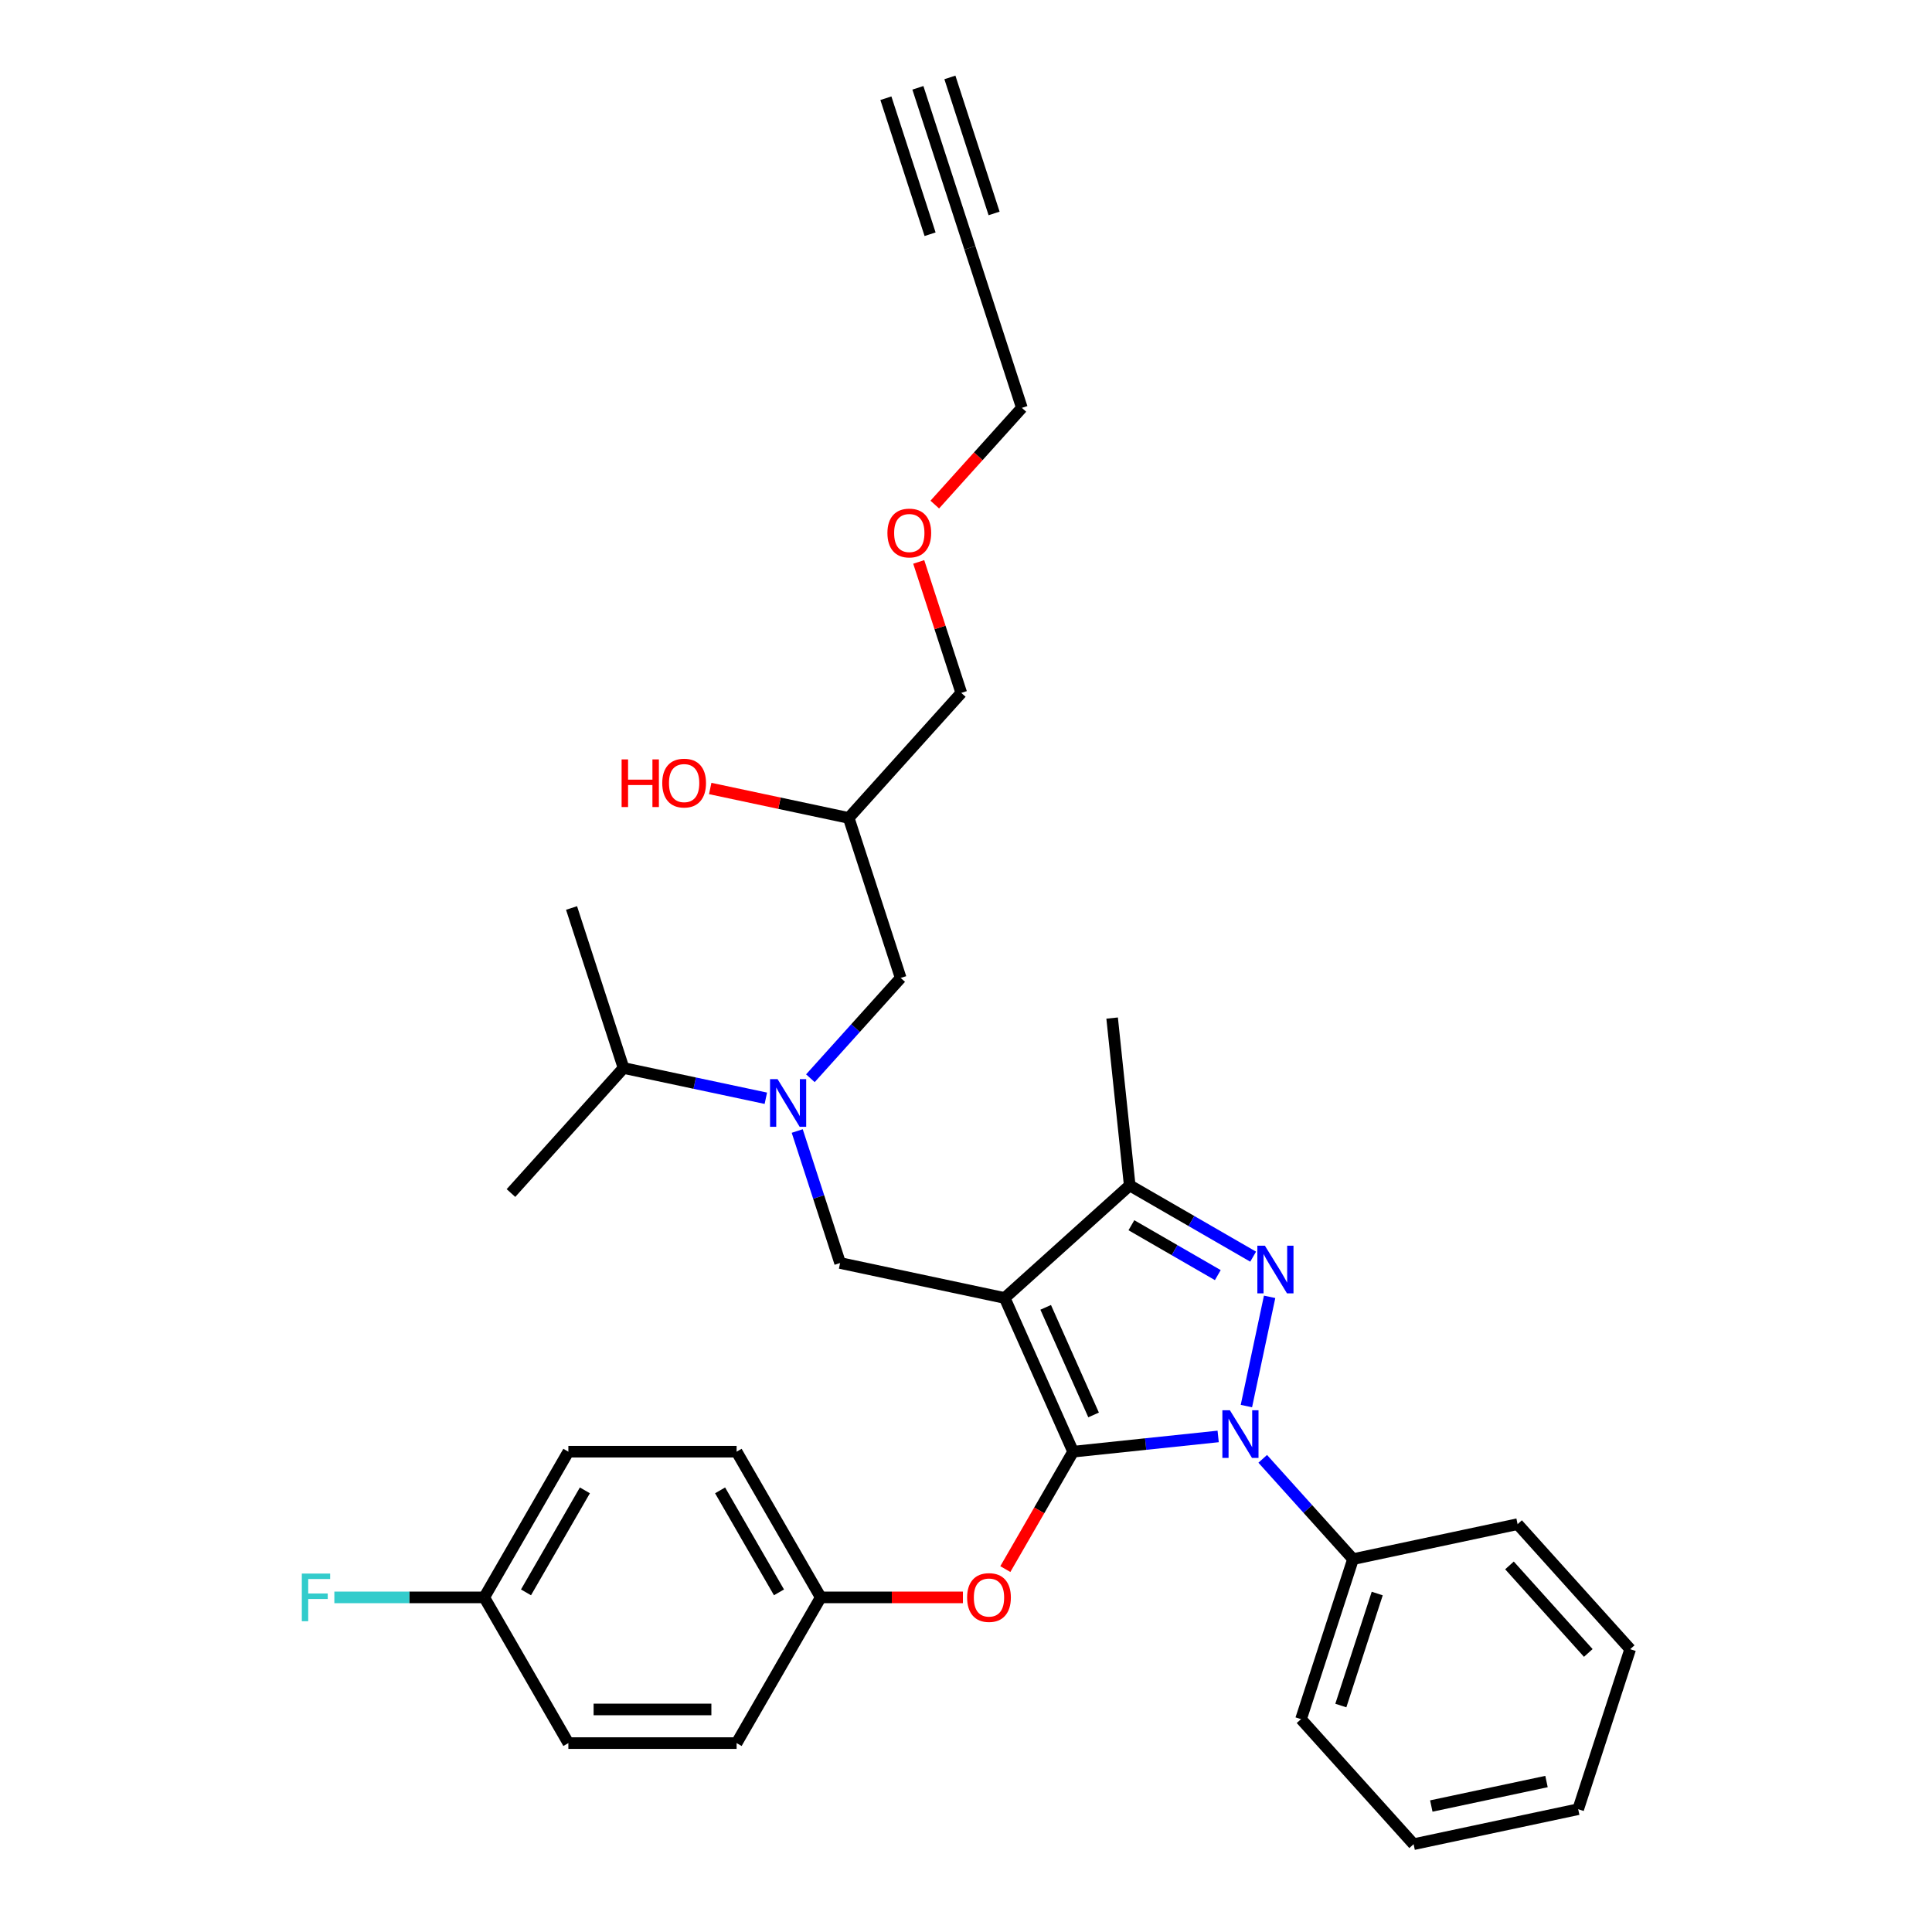 <?xml version='1.0' encoding='iso-8859-1'?>
<svg version='1.1' baseProfile='full'
              xmlns='http://www.w3.org/2000/svg'
                      xmlns:rdkit='http://www.rdkit.org/xml'
                      xmlns:xlink='http://www.w3.org/1999/xlink'
                  xml:space='preserve'
width='1000px' height='1000px' viewBox='0 0 1000 1000'>
<!-- END OF HEADER -->
<rect style='opacity:1.0;fill:#FFFFFF;stroke:none' width='1000' height='1000' x='0' y='0'> </rect>
<path class='bond-0' d='M 396.397,568.452 L 359.57,560.624' style='fill:none;fill-rule:evenodd;stroke:#0000FF;stroke-width:6px;stroke-linecap:butt;stroke-linejoin:miter;stroke-opacity:1' />
<path class='bond-0' d='M 359.57,560.624 L 322.744,552.796' style='fill:none;fill-rule:evenodd;stroke:#000000;stroke-width:6px;stroke-linecap:butt;stroke-linejoin:miter;stroke-opacity:1' />
<path class='bond-1' d='M 419.457,558.097 L 442.828,532.141' style='fill:none;fill-rule:evenodd;stroke:#0000FF;stroke-width:6px;stroke-linecap:butt;stroke-linejoin:miter;stroke-opacity:1' />
<path class='bond-1' d='M 442.828,532.141 L 466.199,506.185' style='fill:none;fill-rule:evenodd;stroke:#000000;stroke-width:6px;stroke-linecap:butt;stroke-linejoin:miter;stroke-opacity:1' />
<path class='bond-2' d='M 412.641,585.411 L 423.739,619.569' style='fill:none;fill-rule:evenodd;stroke:#0000FF;stroke-width:6px;stroke-linecap:butt;stroke-linejoin:miter;stroke-opacity:1' />
<path class='bond-2' d='M 423.739,619.569 L 434.838,653.726' style='fill:none;fill-rule:evenodd;stroke:#000000;stroke-width:6px;stroke-linecap:butt;stroke-linejoin:miter;stroke-opacity:1' />
<path class='bond-3' d='M 466.199,506.185 L 439.288,423.361' style='fill:none;fill-rule:evenodd;stroke:#000000;stroke-width:6px;stroke-linecap:butt;stroke-linejoin:miter;stroke-opacity:1' />
<path class='bond-4' d='M 439.288,423.361 L 403.445,415.743' style='fill:none;fill-rule:evenodd;stroke:#000000;stroke-width:6px;stroke-linecap:butt;stroke-linejoin:miter;stroke-opacity:1' />
<path class='bond-4' d='M 403.445,415.743 L 367.603,408.124' style='fill:none;fill-rule:evenodd;stroke:#FF0000;stroke-width:6px;stroke-linecap:butt;stroke-linejoin:miter;stroke-opacity:1' />
<path class='bond-5' d='M 439.288,423.361 L 497.56,358.643' style='fill:none;fill-rule:evenodd;stroke:#000000;stroke-width:6px;stroke-linecap:butt;stroke-linejoin:miter;stroke-opacity:1' />
<path class='bond-6' d='M 497.56,358.643 L 486.546,324.747' style='fill:none;fill-rule:evenodd;stroke:#000000;stroke-width:6px;stroke-linecap:butt;stroke-linejoin:miter;stroke-opacity:1' />
<path class='bond-6' d='M 486.546,324.747 L 475.532,290.851' style='fill:none;fill-rule:evenodd;stroke:#FF0000;stroke-width:6px;stroke-linecap:butt;stroke-linejoin:miter;stroke-opacity:1' />
<path class='bond-7' d='M 483.838,261.172 L 506.379,236.137' style='fill:none;fill-rule:evenodd;stroke:#FF0000;stroke-width:6px;stroke-linecap:butt;stroke-linejoin:miter;stroke-opacity:1' />
<path class='bond-7' d='M 506.379,236.137 L 528.921,211.102' style='fill:none;fill-rule:evenodd;stroke:#000000;stroke-width:6px;stroke-linecap:butt;stroke-linejoin:miter;stroke-opacity:1' />
<path class='bond-8' d='M 528.921,211.102 L 502.009,128.278' style='fill:none;fill-rule:evenodd;stroke:#000000;stroke-width:6px;stroke-linecap:butt;stroke-linejoin:miter;stroke-opacity:1' />
<path class='bond-9' d='M 434.838,653.726 L 520.021,671.832' style='fill:none;fill-rule:evenodd;stroke:#000000;stroke-width:6px;stroke-linecap:butt;stroke-linejoin:miter;stroke-opacity:1' />
<path class='bond-10' d='M 630.521,743.498 L 592.981,747.444' style='fill:none;fill-rule:evenodd;stroke:#0000FF;stroke-width:6px;stroke-linecap:butt;stroke-linejoin:miter;stroke-opacity:1' />
<path class='bond-10' d='M 592.981,747.444 L 555.442,751.389' style='fill:none;fill-rule:evenodd;stroke:#000000;stroke-width:6px;stroke-linecap:butt;stroke-linejoin:miter;stroke-opacity:1' />
<path class='bond-11' d='M 645.135,727.778 L 657.152,671.241' style='fill:none;fill-rule:evenodd;stroke:#0000FF;stroke-width:6px;stroke-linecap:butt;stroke-linejoin:miter;stroke-opacity:1' />
<path class='bond-12' d='M 653.581,755.092 L 676.952,781.048' style='fill:none;fill-rule:evenodd;stroke:#0000FF;stroke-width:6px;stroke-linecap:butt;stroke-linejoin:miter;stroke-opacity:1' />
<path class='bond-12' d='M 676.952,781.048 L 700.323,807.004' style='fill:none;fill-rule:evenodd;stroke:#000000;stroke-width:6px;stroke-linecap:butt;stroke-linejoin:miter;stroke-opacity:1' />
<path class='bond-13' d='M 555.442,751.389 L 537.899,781.775' style='fill:none;fill-rule:evenodd;stroke:#000000;stroke-width:6px;stroke-linecap:butt;stroke-linejoin:miter;stroke-opacity:1' />
<path class='bond-13' d='M 537.899,781.775 L 520.356,812.16' style='fill:none;fill-rule:evenodd;stroke:#FF0000;stroke-width:6px;stroke-linecap:butt;stroke-linejoin:miter;stroke-opacity:1' />
<path class='bond-14' d='M 555.442,751.389 L 520.021,671.832' style='fill:none;fill-rule:evenodd;stroke:#000000;stroke-width:6px;stroke-linecap:butt;stroke-linejoin:miter;stroke-opacity:1' />
<path class='bond-14' d='M 566.04,732.372 L 541.246,676.682' style='fill:none;fill-rule:evenodd;stroke:#000000;stroke-width:6px;stroke-linecap:butt;stroke-linejoin:miter;stroke-opacity:1' />
<path class='bond-15' d='M 520.021,671.832 L 584.738,613.56' style='fill:none;fill-rule:evenodd;stroke:#000000;stroke-width:6px;stroke-linecap:butt;stroke-linejoin:miter;stroke-opacity:1' />
<path class='bond-16' d='M 584.738,613.56 L 575.636,526.951' style='fill:none;fill-rule:evenodd;stroke:#000000;stroke-width:6px;stroke-linecap:butt;stroke-linejoin:miter;stroke-opacity:1' />
<path class='bond-17' d='M 584.738,613.56 L 616.683,632.003' style='fill:none;fill-rule:evenodd;stroke:#000000;stroke-width:6px;stroke-linecap:butt;stroke-linejoin:miter;stroke-opacity:1' />
<path class='bond-17' d='M 616.683,632.003 L 648.627,650.447' style='fill:none;fill-rule:evenodd;stroke:#0000FF;stroke-width:6px;stroke-linecap:butt;stroke-linejoin:miter;stroke-opacity:1' />
<path class='bond-17' d='M 585.613,634.177 L 607.974,647.087' style='fill:none;fill-rule:evenodd;stroke:#000000;stroke-width:6px;stroke-linecap:butt;stroke-linejoin:miter;stroke-opacity:1' />
<path class='bond-17' d='M 607.974,647.087 L 630.335,659.997' style='fill:none;fill-rule:evenodd;stroke:#0000FF;stroke-width:6px;stroke-linecap:butt;stroke-linejoin:miter;stroke-opacity:1' />
<path class='bond-18' d='M 322.744,552.796 L 295.833,469.972' style='fill:none;fill-rule:evenodd;stroke:#000000;stroke-width:6px;stroke-linecap:butt;stroke-linejoin:miter;stroke-opacity:1' />
<path class='bond-19' d='M 322.744,552.796 L 264.472,617.514' style='fill:none;fill-rule:evenodd;stroke:#000000;stroke-width:6px;stroke-linecap:butt;stroke-linejoin:miter;stroke-opacity:1' />
<path class='bond-20' d='M 498.401,826.808 L 461.607,826.808' style='fill:none;fill-rule:evenodd;stroke:#FF0000;stroke-width:6px;stroke-linecap:butt;stroke-linejoin:miter;stroke-opacity:1' />
<path class='bond-20' d='M 461.607,826.808 L 424.813,826.808' style='fill:none;fill-rule:evenodd;stroke:#000000;stroke-width:6px;stroke-linecap:butt;stroke-linejoin:miter;stroke-opacity:1' />
<path class='bond-21' d='M 294.184,751.389 L 250.641,826.808' style='fill:none;fill-rule:evenodd;stroke:#000000;stroke-width:6px;stroke-linecap:butt;stroke-linejoin:miter;stroke-opacity:1' />
<path class='bond-21' d='M 302.736,771.411 L 272.256,824.204' style='fill:none;fill-rule:evenodd;stroke:#000000;stroke-width:6px;stroke-linecap:butt;stroke-linejoin:miter;stroke-opacity:1' />
<path class='bond-22' d='M 294.184,751.389 L 381.27,751.389' style='fill:none;fill-rule:evenodd;stroke:#000000;stroke-width:6px;stroke-linecap:butt;stroke-linejoin:miter;stroke-opacity:1' />
<path class='bond-23' d='M 250.641,826.808 L 294.184,902.227' style='fill:none;fill-rule:evenodd;stroke:#000000;stroke-width:6px;stroke-linecap:butt;stroke-linejoin:miter;stroke-opacity:1' />
<path class='bond-24' d='M 250.641,826.808 L 211.853,826.808' style='fill:none;fill-rule:evenodd;stroke:#000000;stroke-width:6px;stroke-linecap:butt;stroke-linejoin:miter;stroke-opacity:1' />
<path class='bond-24' d='M 211.853,826.808 L 173.064,826.808' style='fill:none;fill-rule:evenodd;stroke:#33CCCC;stroke-width:6px;stroke-linecap:butt;stroke-linejoin:miter;stroke-opacity:1' />
<path class='bond-25' d='M 294.184,902.227 L 381.27,902.227' style='fill:none;fill-rule:evenodd;stroke:#000000;stroke-width:6px;stroke-linecap:butt;stroke-linejoin:miter;stroke-opacity:1' />
<path class='bond-25' d='M 307.247,884.81 L 368.207,884.81' style='fill:none;fill-rule:evenodd;stroke:#000000;stroke-width:6px;stroke-linecap:butt;stroke-linejoin:miter;stroke-opacity:1' />
<path class='bond-26' d='M 700.323,807.004 L 673.412,889.828' style='fill:none;fill-rule:evenodd;stroke:#000000;stroke-width:6px;stroke-linecap:butt;stroke-linejoin:miter;stroke-opacity:1' />
<path class='bond-26' d='M 712.851,824.81 L 694.013,882.787' style='fill:none;fill-rule:evenodd;stroke:#000000;stroke-width:6px;stroke-linecap:butt;stroke-linejoin:miter;stroke-opacity:1' />
<path class='bond-27' d='M 700.323,807.004 L 785.506,788.898' style='fill:none;fill-rule:evenodd;stroke:#000000;stroke-width:6px;stroke-linecap:butt;stroke-linejoin:miter;stroke-opacity:1' />
<path class='bond-28' d='M 673.412,889.828 L 731.684,954.545' style='fill:none;fill-rule:evenodd;stroke:#000000;stroke-width:6px;stroke-linecap:butt;stroke-linejoin:miter;stroke-opacity:1' />
<path class='bond-29' d='M 731.684,954.545 L 816.867,936.439' style='fill:none;fill-rule:evenodd;stroke:#000000;stroke-width:6px;stroke-linecap:butt;stroke-linejoin:miter;stroke-opacity:1' />
<path class='bond-29' d='M 740.84,934.793 L 800.468,922.119' style='fill:none;fill-rule:evenodd;stroke:#000000;stroke-width:6px;stroke-linecap:butt;stroke-linejoin:miter;stroke-opacity:1' />
<path class='bond-30' d='M 816.867,936.439 L 843.778,853.615' style='fill:none;fill-rule:evenodd;stroke:#000000;stroke-width:6px;stroke-linecap:butt;stroke-linejoin:miter;stroke-opacity:1' />
<path class='bond-31' d='M 843.778,853.615 L 785.506,788.898' style='fill:none;fill-rule:evenodd;stroke:#000000;stroke-width:6px;stroke-linecap:butt;stroke-linejoin:miter;stroke-opacity:1' />
<path class='bond-31' d='M 822.094,855.562 L 781.303,810.26' style='fill:none;fill-rule:evenodd;stroke:#000000;stroke-width:6px;stroke-linecap:butt;stroke-linejoin:miter;stroke-opacity:1' />
<path class='bond-32' d='M 381.27,902.227 L 424.813,826.808' style='fill:none;fill-rule:evenodd;stroke:#000000;stroke-width:6px;stroke-linecap:butt;stroke-linejoin:miter;stroke-opacity:1' />
<path class='bond-33' d='M 424.813,826.808 L 381.27,751.389' style='fill:none;fill-rule:evenodd;stroke:#000000;stroke-width:6px;stroke-linecap:butt;stroke-linejoin:miter;stroke-opacity:1' />
<path class='bond-33' d='M 403.198,824.204 L 372.718,771.411' style='fill:none;fill-rule:evenodd;stroke:#000000;stroke-width:6px;stroke-linecap:butt;stroke-linejoin:miter;stroke-opacity:1' />
<path class='bond-34' d='M 502.009,128.278 L 475.098,45.455' style='fill:none;fill-rule:evenodd;stroke:#000000;stroke-width:6px;stroke-linecap:butt;stroke-linejoin:miter;stroke-opacity:1' />
<path class='bond-34' d='M 514.538,110.473 L 491.663,40.072' style='fill:none;fill-rule:evenodd;stroke:#000000;stroke-width:6px;stroke-linecap:butt;stroke-linejoin:miter;stroke-opacity:1' />
<path class='bond-34' d='M 481.408,121.237 L 458.534,50.837' style='fill:none;fill-rule:evenodd;stroke:#000000;stroke-width:6px;stroke-linecap:butt;stroke-linejoin:miter;stroke-opacity:1' />
<path  class='atom-0' d='M 402.475 558.571
L 410.557 571.634
Q 411.358 572.923, 412.647 575.257
Q 413.936 577.591, 414.005 577.73
L 414.005 558.571
L 417.28 558.571
L 417.28 583.234
L 413.901 583.234
L 405.227 568.952
Q 404.217 567.28, 403.137 565.364
Q 402.092 563.448, 401.779 562.856
L 401.779 583.234
L 398.574 583.234
L 398.574 558.571
L 402.475 558.571
' fill='#0000FF'/>
<path  class='atom-4' d='M 321.743 393.063
L 325.088 393.063
L 325.088 403.548
L 337.698 403.548
L 337.698 393.063
L 341.042 393.063
L 341.042 417.726
L 337.698 417.726
L 337.698 406.335
L 325.088 406.335
L 325.088 417.726
L 321.743 417.726
L 321.743 393.063
' fill='#FF0000'/>
<path  class='atom-4' d='M 342.783 405.325
Q 342.783 399.403, 345.71 396.093
Q 348.636 392.784, 354.105 392.784
Q 359.574 392.784, 362.5 396.093
Q 365.426 399.403, 365.426 405.325
Q 365.426 411.316, 362.465 414.73
Q 359.504 418.109, 354.105 418.109
Q 348.67 418.109, 345.71 414.73
Q 342.783 411.351, 342.783 405.325
M 354.105 415.322
Q 357.867 415.322, 359.887 412.814
Q 361.942 410.271, 361.942 405.325
Q 361.942 400.483, 359.887 398.044
Q 357.867 395.571, 354.105 395.571
Q 350.343 395.571, 348.287 398.009
Q 346.267 400.448, 346.267 405.325
Q 346.267 410.306, 348.287 412.814
Q 350.343 415.322, 354.105 415.322
' fill='#FF0000'/>
<path  class='atom-5' d='M 459.327 275.889
Q 459.327 269.968, 462.253 266.658
Q 465.18 263.349, 470.649 263.349
Q 476.118 263.349, 479.044 266.658
Q 481.97 269.968, 481.97 275.889
Q 481.97 281.881, 479.009 285.295
Q 476.048 288.674, 470.649 288.674
Q 465.214 288.674, 462.253 285.295
Q 459.327 281.916, 459.327 275.889
M 470.649 285.887
Q 474.411 285.887, 476.431 283.379
Q 478.486 280.836, 478.486 275.889
Q 478.486 271.047, 476.431 268.609
Q 474.411 266.136, 470.649 266.136
Q 466.886 266.136, 464.831 268.574
Q 462.811 271.013, 462.811 275.889
Q 462.811 280.871, 464.831 283.379
Q 466.886 285.887, 470.649 285.887
' fill='#FF0000'/>
<path  class='atom-8' d='M 636.599 729.955
L 644.681 743.018
Q 645.482 744.307, 646.771 746.641
Q 648.06 748.975, 648.13 749.114
L 648.13 729.955
L 651.404 729.955
L 651.404 754.618
L 648.025 754.618
L 639.351 740.336
Q 638.341 738.664, 637.261 736.748
Q 636.216 734.832, 635.903 734.24
L 635.903 754.618
L 632.698 754.618
L 632.698 729.955
L 636.599 729.955
' fill='#0000FF'/>
<path  class='atom-12' d='M 654.706 644.772
L 662.787 657.835
Q 663.588 659.124, 664.877 661.458
Q 666.166 663.792, 666.236 663.931
L 666.236 644.772
L 669.51 644.772
L 669.51 669.435
L 666.131 669.435
L 657.458 655.153
Q 656.447 653.481, 655.368 651.565
Q 654.322 649.649, 654.009 649.057
L 654.009 669.435
L 650.804 669.435
L 650.804 644.772
L 654.706 644.772
' fill='#0000FF'/>
<path  class='atom-16' d='M 500.578 826.878
Q 500.578 820.956, 503.504 817.647
Q 506.43 814.338, 511.899 814.338
Q 517.368 814.338, 520.294 817.647
Q 523.22 820.956, 523.22 826.878
Q 523.22 832.869, 520.259 836.283
Q 517.298 839.662, 511.899 839.662
Q 506.465 839.662, 503.504 836.283
Q 500.578 832.904, 500.578 826.878
M 511.899 836.875
Q 515.661 836.875, 517.681 834.367
Q 519.737 831.824, 519.737 826.878
Q 519.737 822.036, 517.681 819.598
Q 515.661 817.124, 511.899 817.124
Q 508.137 817.124, 506.082 819.563
Q 504.061 822.001, 504.061 826.878
Q 504.061 831.859, 506.082 834.367
Q 508.137 836.875, 511.899 836.875
' fill='#FF0000'/>
<path  class='atom-30' d='M 156.222 814.477
L 170.887 814.477
L 170.887 817.298
L 159.531 817.298
L 159.531 824.788
L 169.633 824.788
L 169.633 827.644
L 159.531 827.644
L 159.531 839.14
L 156.222 839.14
L 156.222 814.477
' fill='#33CCCC'/>
</svg>

